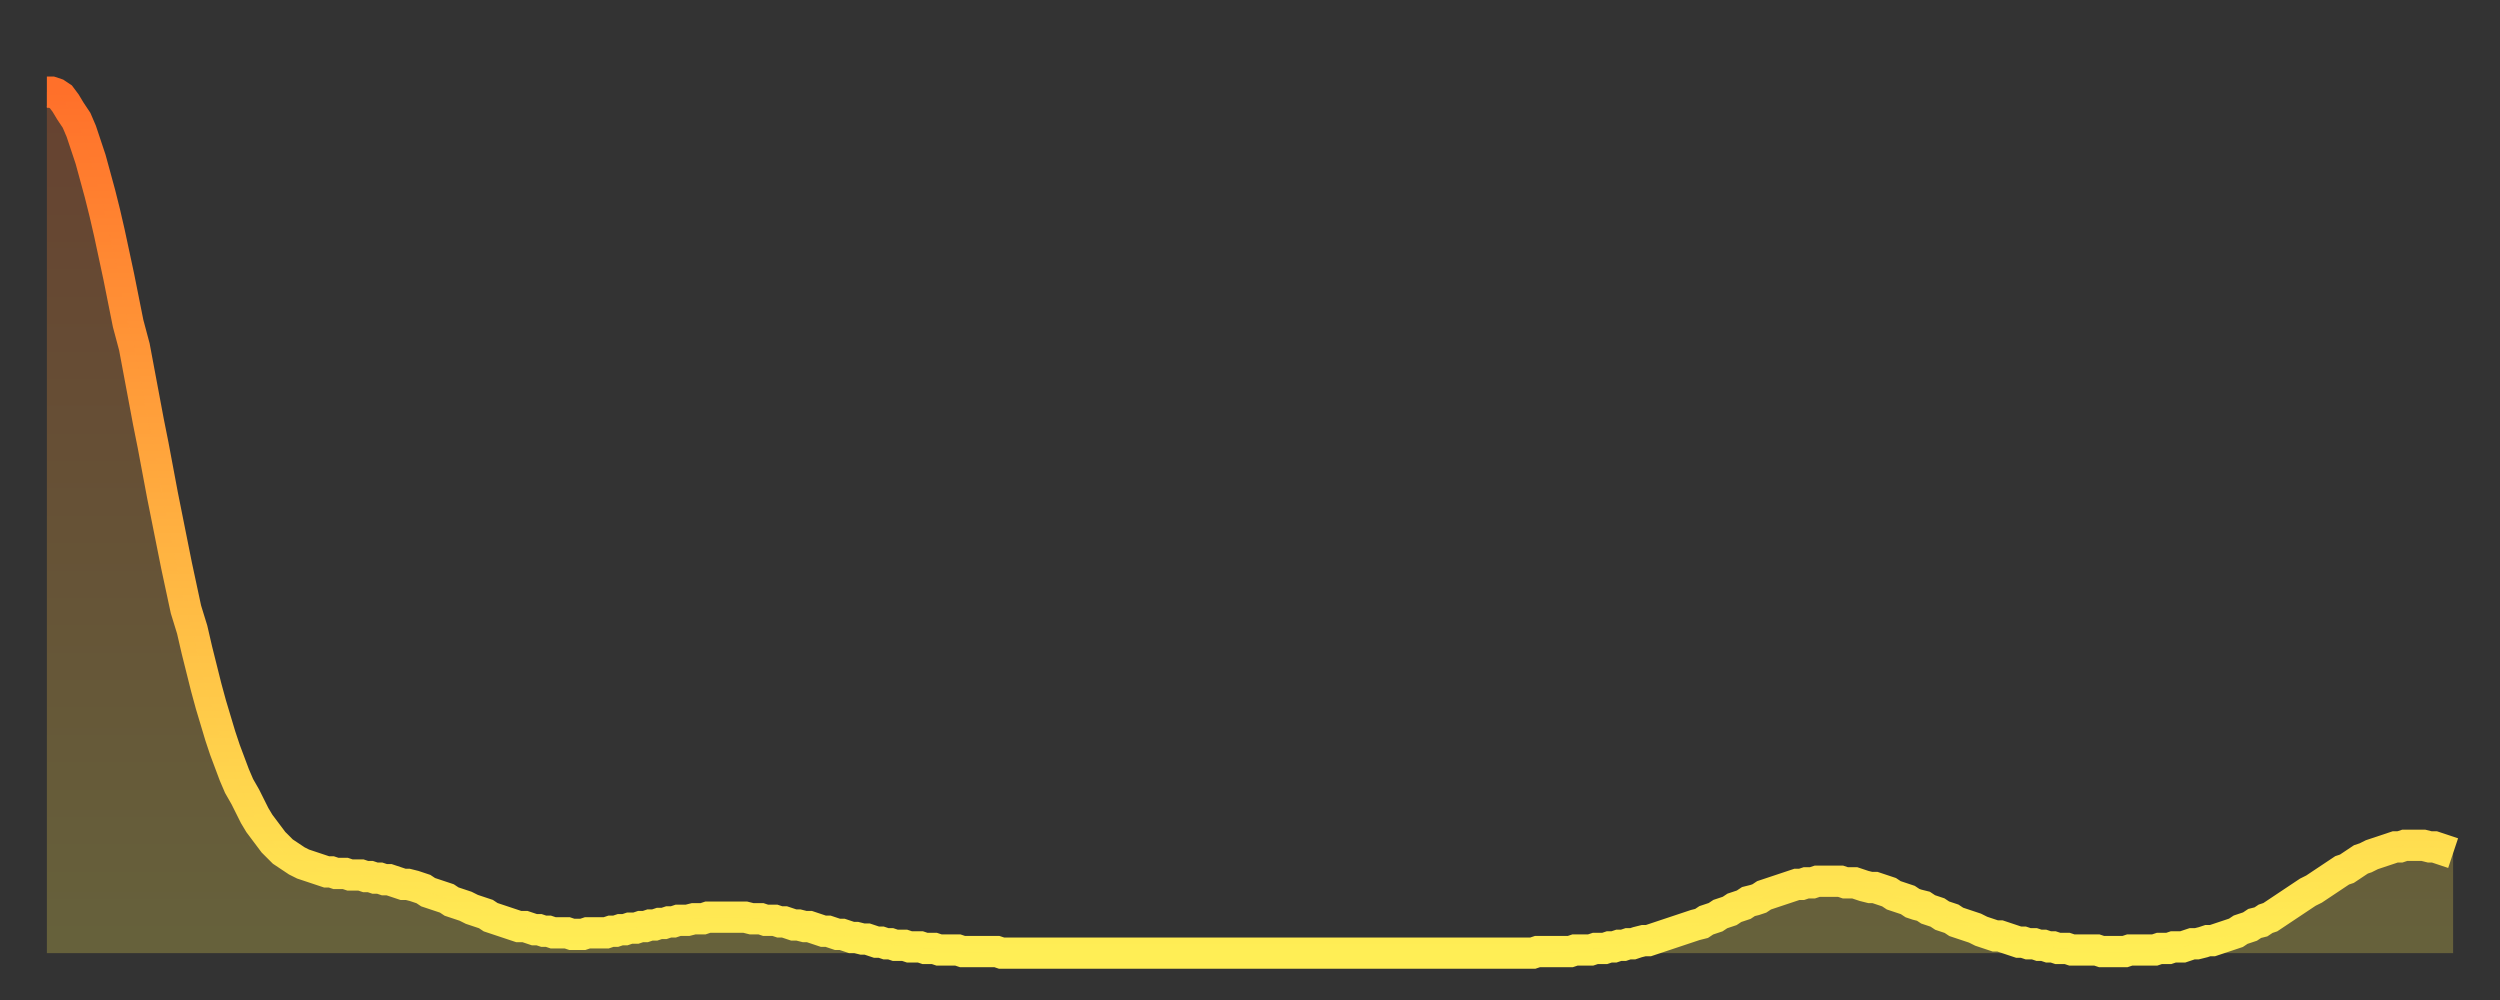 <?xml version="1.0" encoding="utf-8" ?>
<svg baseProfile="full" height="64" version="1.1" width="160" xmlns="http://www.w3.org/2000/svg" xmlns:ev="http://www.w3.org/2001/xml-events" xmlns:xlink="http://www.w3.org/1999/xlink"><rect width="100%" height="100%" fill="#333333" stroke="none"/><defs><linearGradient id="id1913012" x1="0" x2="0" y1="0" y2="1"><stop offset="0%" stop-color="#ff702a" /><stop offset="50%" stop-color="#ffaf40" /><stop offset="100%" stop-color="#ffee55" /></linearGradient></defs><g transform="translate(3,3)"><g><path d="M 0.0 2.9 0.3 2.9 0.6 3.0 0.9 3.2 1.2 3.6 1.5 4.1 1.9 4.7 2.2 5.4 2.5 6.3 2.8 7.2 3.1 8.3 3.4 9.4 3.7 10.6 4.0 11.9 4.3 13.3 4.6 14.7 4.9 16.2 5.2 17.7 5.6 19.2 5.9 20.8 6.2 22.4 6.5 24.0 6.8 25.5 7.1 27.1 7.4 28.7 7.7 30.2 8.0 31.7 8.3 33.2 8.6 34.6 8.9 36.0 9.3 37.3 9.6 38.6 9.9 39.8 10.2 41.0 10.5 42.1 10.8 43.1 11.1 44.1 11.4 45.0 11.7 45.8 12.0 46.6 12.3 47.3 12.7 48.0 13.0 48.6 13.3 49.2 13.6 49.7 13.9 50.1 14.2 50.5 14.5 50.9 14.8 51.2 15.1 51.5 15.4 51.7 15.7 51.9 16.0 52.1 16.4 52.3 16.7 52.4 17.0 52.5 17.3 52.6 17.6 52.7 17.9 52.8 18.2 52.8 18.5 52.9 18.8 52.9 19.1 52.9 19.4 53.0 19.8 53.0 20.1 53.0 20.4 53.1 20.7 53.1 21.0 53.2 21.3 53.2 21.6 53.3 21.9 53.3 22.2 53.4 22.5 53.5 22.8 53.6 23.1 53.6 23.5 53.7 23.8 53.8 24.1 53.9 24.4 54.1 24.7 54.2 25.0 54.3 25.3 54.4 25.6 54.5 25.9 54.7 26.2 54.8 26.5 54.9 26.8 55.0 27.2 55.2 27.5 55.3 27.8 55.4 28.1 55.5 28.4 55.7 28.7 55.8 29.0 55.9 29.3 56.0 29.6 56.1 29.9 56.2 30.2 56.3 30.6 56.3 30.9 56.4 31.2 56.5 31.5 56.5 31.8 56.6 32.1 56.6 32.4 56.7 32.7 56.7 33.0 56.7 33.3 56.7 33.6 56.8 33.9 56.8 34.3 56.8 34.6 56.7 34.9 56.7 35.2 56.7 35.5 56.7 35.8 56.7 36.1 56.6 36.4 56.6 36.7 56.5 37.0 56.5 37.3 56.4 37.7 56.4 38.0 56.3 38.3 56.3 38.6 56.2 38.9 56.2 39.2 56.1 39.5 56.1 39.8 56.0 40.1 56.0 40.4 55.9 40.7 55.9 41.0 55.9 41.4 55.8 41.7 55.8 42.0 55.8 42.3 55.7 42.6 55.7 42.9 55.7 43.2 55.7 43.5 55.7 43.8 55.7 44.1 55.7 44.4 55.7 44.7 55.7 45.1 55.8 45.4 55.8 45.7 55.8 46.0 55.9 46.3 55.9 46.6 55.9 46.9 56.0 47.2 56.0 47.5 56.1 47.8 56.2 48.1 56.2 48.5 56.3 48.8 56.3 49.1 56.4 49.4 56.5 49.7 56.6 50.0 56.6 50.3 56.7 50.6 56.8 50.9 56.8 51.2 56.9 51.5 57.0 51.8 57.0 52.2 57.1 52.5 57.1 52.8 57.2 53.1 57.3 53.4 57.3 53.7 57.4 54.0 57.4 54.3 57.5 54.6 57.5 54.9 57.5 55.2 57.6 55.6 57.6 55.9 57.6 56.2 57.7 56.5 57.7 56.8 57.7 57.1 57.8 57.4 57.8 57.7 57.8 58.0 57.8 58.3 57.8 58.6 57.9 58.9 57.9 59.3 57.9 59.6 57.9 59.9 57.9 60.2 57.9 60.5 57.9 60.8 57.9 61.1 58.0 61.4 58.0 61.7 58.0 62.0 58.0 62.3 58.0 62.6 58.0 63.0 58.0 63.3 58.0 63.6 58.0 63.9 58.0 64.2 58.0 64.5 58.0 64.8 58.0 65.1 58.0 65.4 58.0 65.7 58.0 66.0 58.0 66.4 58.0 66.7 58.0 67.0 58.0 67.3 58.0 67.6 58.0 67.9 58.0 68.2 58.0 68.5 58.0 68.8 58.0 69.1 58.0 69.4 58.0 69.7 58.0 70.1 58.0 70.4 58.0 70.7 58.0 71.0 58.0 71.3 58.0 71.6 58.0 71.9 58.0 72.2 58.0 72.5 58.0 72.8 58.0 73.1 58.0 73.5 58.0 73.8 58.0 74.1 58.0 74.4 58.0 74.7 58.0 75.0 58.0 75.3 58.0 75.6 58.0 75.9 58.0 76.2 58.0 76.5 58.0 76.8 58.0 77.2 58.0 77.5 58.0 77.8 58.0 78.1 58.0 78.4 58.0 78.7 58.0 79.0 58.0 79.3 58.0 79.6 58.0 79.9 58.0 80.2 58.0 80.5 58.0 80.9 58.0 81.2 58.0 81.5 58.0 81.8 58.0 82.1 58.0 82.4 58.0 82.7 58.0 83.0 58.0 83.3 58.0 83.6 58.0 83.9 58.0 84.3 58.0 84.6 58.0 84.9 58.0 85.2 58.0 85.5 58.0 85.8 58.0 86.1 58.0 86.4 58.0 86.7 58.0 87.0 58.0 87.3 58.0 87.6 58.0 88.0 58.0 88.3 58.0 88.6 58.0 88.9 58.0 89.2 58.0 89.5 58.0 89.8 58.0 90.1 58.0 90.4 58.0 90.7 58.0 91.0 58.0 91.4 58.0 91.7 58.0 92.0 58.0 92.3 58.0 92.6 58.0 92.9 58.0 93.2 58.0 93.5 58.0 93.8 58.0 94.1 58.0 94.4 58.0 94.7 58.0 95.1 58.0 95.4 57.9 95.7 57.9 96.0 57.9 96.3 57.9 96.6 57.9 96.9 57.9 97.2 57.9 97.5 57.9 97.8 57.8 98.1 57.8 98.4 57.8 98.8 57.8 99.1 57.7 99.4 57.7 99.7 57.7 100.0 57.6 100.3 57.6 100.6 57.5 100.9 57.5 101.2 57.4 101.5 57.4 101.8 57.3 102.2 57.2 102.5 57.2 102.8 57.1 103.1 57.0 103.4 56.9 103.7 56.8 104.0 56.7 104.3 56.6 104.6 56.5 104.9 56.4 105.2 56.3 105.5 56.2 105.9 56.1 106.2 55.9 106.5 55.8 106.8 55.7 107.1 55.5 107.4 55.4 107.7 55.3 108.0 55.1 108.3 55.0 108.6 54.9 108.9 54.7 109.3 54.6 109.6 54.5 109.9 54.3 110.2 54.2 110.5 54.1 110.8 54.0 111.1 53.9 111.4 53.8 111.7 53.7 112.0 53.6 112.3 53.6 112.6 53.5 113.0 53.5 113.3 53.4 113.6 53.4 113.9 53.4 114.2 53.4 114.5 53.4 114.8 53.4 115.1 53.5 115.4 53.5 115.7 53.5 116.0 53.6 116.3 53.7 116.7 53.8 117.0 53.8 117.3 53.9 117.6 54.0 117.9 54.1 118.2 54.3 118.5 54.4 118.8 54.5 119.1 54.6 119.4 54.8 119.7 54.9 120.1 55.0 120.4 55.2 120.7 55.3 121.0 55.4 121.3 55.6 121.6 55.7 121.9 55.8 122.2 56.0 122.5 56.1 122.8 56.2 123.1 56.3 123.4 56.4 123.8 56.6 124.1 56.7 124.4 56.8 124.7 56.9 125.0 56.9 125.3 57.0 125.6 57.1 125.9 57.2 126.2 57.3 126.5 57.3 126.8 57.4 127.2 57.4 127.5 57.5 127.8 57.5 128.1 57.6 128.4 57.6 128.7 57.7 129.0 57.7 129.3 57.7 129.6 57.8 129.9 57.8 130.2 57.8 130.5 57.8 130.9 57.8 131.2 57.8 131.5 57.9 131.8 57.9 132.1 57.9 132.4 57.9 132.7 57.9 133.0 57.9 133.3 57.8 133.6 57.8 133.9 57.8 134.2 57.8 134.6 57.8 134.9 57.8 135.2 57.7 135.5 57.7 135.8 57.7 136.1 57.6 136.4 57.6 136.7 57.6 137.0 57.5 137.3 57.4 137.6 57.4 138.0 57.3 138.3 57.2 138.6 57.2 138.9 57.1 139.2 57.0 139.5 56.9 139.8 56.8 140.1 56.7 140.4 56.5 140.7 56.4 141.0 56.3 141.3 56.1 141.7 56.0 142.0 55.8 142.3 55.7 142.6 55.5 142.9 55.3 143.2 55.1 143.5 54.9 143.8 54.7 144.1 54.5 144.4 54.3 144.7 54.1 145.1 53.9 145.4 53.7 145.7 53.5 146.0 53.3 146.3 53.1 146.6 52.9 146.9 52.7 147.2 52.6 147.5 52.4 147.8 52.2 148.1 52.0 148.4 51.9 148.8 51.7 149.1 51.6 149.4 51.5 149.7 51.4 150.0 51.3 150.3 51.2 150.6 51.2 150.9 51.1 151.2 51.1 151.5 51.1 151.8 51.1 152.1 51.1 152.5 51.2 152.8 51.2 153.1 51.3 153.4 51.4 153.7 51.5 154.0 51.6" fill="none" id="graph-curve" opacity="1" stroke="url(#id1913012)" stroke-width="2" /><path d="M 0 58 L 0.0 2.9 0.3 2.9 0.6 3.0 0.9 3.2 1.2 3.6 1.5 4.1 1.9 4.7 2.2 5.4 2.5 6.3 2.8 7.2 3.1 8.3 3.4 9.4 3.7 10.6 4.0 11.9 4.3 13.3 4.6 14.7 4.9 16.2 5.2 17.7 5.6 19.2 5.9 20.8 6.2 22.4 6.5 24.0 6.8 25.5 7.1 27.1 7.4 28.7 7.7 30.2 8.0 31.7 8.3 33.2 8.6 34.6 8.9 36.0 9.3 37.3 9.6 38.6 9.9 39.8 10.2 41.0 10.5 42.1 10.8 43.1 11.1 44.1 11.4 45.0 11.7 45.8 12.0 46.6 12.3 47.3 12.7 48.0 13.0 48.6 13.3 49.2 13.6 49.7 13.9 50.1 14.2 50.5 14.5 50.9 14.8 51.2 15.1 51.5 15.4 51.7 15.7 51.9 16.0 52.1 16.4 52.3 16.7 52.4 17.0 52.5 17.3 52.6 17.6 52.7 17.9 52.8 18.2 52.8 18.5 52.9 18.8 52.9 19.1 52.9 19.4 53.0 19.8 53.0 20.1 53.0 20.4 53.1 20.7 53.1 21.0 53.2 21.3 53.2 21.6 53.3 21.9 53.3 22.2 53.4 22.5 53.5 22.8 53.6 23.1 53.6 23.5 53.7 23.8 53.8 24.1 53.9 24.4 54.1 24.7 54.2 25.0 54.3 25.3 54.4 25.6 54.5 25.9 54.7 26.2 54.8 26.5 54.9 26.8 55.0 27.2 55.2 27.5 55.3 27.8 55.4 28.1 55.5 28.4 55.7 28.7 55.8 29.0 55.9 29.3 56.0 29.6 56.1 29.9 56.2 30.2 56.3 30.6 56.3 30.9 56.4 31.2 56.5 31.5 56.5 31.8 56.6 32.1 56.6 32.4 56.7 32.7 56.7 33.0 56.7 33.3 56.7 33.6 56.8 33.9 56.8 34.3 56.8 34.6 56.7 34.9 56.7 35.2 56.7 35.5 56.7 35.8 56.7 36.1 56.6 36.4 56.6 36.7 56.5 37.0 56.5 37.3 56.4 37.7 56.4 38.0 56.3 38.3 56.3 38.6 56.2 38.9 56.2 39.2 56.1 39.5 56.1 39.8 56.0 40.1 56.0 40.4 55.9 40.7 55.9 41.0 55.9 41.4 55.8 41.7 55.8 42.0 55.8 42.3 55.7 42.6 55.7 42.9 55.7 43.2 55.7 43.5 55.7 43.8 55.7 44.1 55.7 44.4 55.7 44.7 55.7 45.1 55.8 45.4 55.8 45.7 55.8 46.0 55.9 46.3 55.9 46.6 55.9 46.9 56.0 47.2 56.0 47.5 56.1 47.8 56.2 48.1 56.2 48.5 56.3 48.8 56.3 49.1 56.4 49.4 56.5 49.7 56.6 50.0 56.6 50.3 56.7 50.6 56.8 50.9 56.8 51.2 56.9 51.5 57.0 51.8 57.0 52.2 57.1 52.5 57.1 52.8 57.2 53.1 57.3 53.4 57.3 53.7 57.4 54.0 57.4 54.3 57.5 54.6 57.5 54.9 57.5 55.2 57.6 55.6 57.6 55.9 57.6 56.2 57.7 56.5 57.7 56.8 57.7 57.1 57.8 57.4 57.8 57.7 57.8 58.0 57.8 58.3 57.8 58.6 57.9 58.9 57.9 59.3 57.9 59.6 57.9 59.9 57.9 60.2 57.9 60.5 57.9 60.8 57.9 61.1 58.0 61.4 58.0 61.7 58.0 62.0 58.0 62.3 58.0 62.6 58.0 63.0 58.0 63.3 58.0 63.6 58.0 63.9 58.0 64.2 58.0 64.5 58.0 64.8 58.0 65.1 58.0 65.4 58.0 65.7 58.0 66.0 58.0 66.4 58.0 66.7 58.0 67.0 58.0 67.3 58.0 67.6 58.0 67.9 58.0 68.2 58.0 68.5 58.0 68.8 58.0 69.1 58.0 69.4 58.0 69.7 58.0 70.1 58.0 70.4 58.0 70.7 58.0 71.0 58.0 71.3 58.0 71.6 58.0 71.9 58.0 72.2 58.0 72.5 58.0 72.8 58.0 73.1 58.0 73.5 58.0 73.8 58.0 74.1 58.0 74.4 58.0 74.7 58.0 75.0 58.0 75.3 58.0 75.6 58.0 75.9 58.0 76.2 58.0 76.5 58.0 76.8 58.0 77.2 58.0 77.5 58.0 77.8 58.0 78.1 58.0 78.4 58.0 78.7 58.0 79.0 58.0 79.3 58.0 79.6 58.0 79.9 58.0 80.2 58.0 80.5 58.0 80.9 58.0 81.2 58.0 81.5 58.0 81.8 58.0 82.1 58.0 82.4 58.0 82.7 58.0 83.0 58.0 83.3 58.0 83.6 58.0 83.9 58.0 84.3 58.0 84.6 58.0 84.9 58.0 85.2 58.0 85.5 58.0 85.8 58.0 86.1 58.0 86.4 58.0 86.7 58.0 87.0 58.0 87.3 58.0 87.6 58.0 88.0 58.0 88.3 58.0 88.6 58.0 88.9 58.0 89.2 58.0 89.5 58.0 89.8 58.0 90.1 58.0 90.4 58.0 90.7 58.0 91.0 58.0 91.4 58.0 91.7 58.0 92.0 58.0 92.3 58.0 92.6 58.0 92.9 58.0 93.2 58.0 93.5 58.0 93.8 58.0 94.1 58.0 94.4 58.0 94.7 58.0 95.1 58.0 95.4 57.9 95.7 57.9 96.0 57.9 96.3 57.9 96.6 57.9 96.9 57.9 97.2 57.9 97.5 57.9 97.8 57.8 98.1 57.8 98.4 57.8 98.8 57.8 99.1 57.7 99.4 57.7 99.7 57.7 100.0 57.6 100.3 57.6 100.6 57.5 100.9 57.5 101.2 57.4 101.5 57.4 101.8 57.3 102.2 57.2 102.5 57.2 102.8 57.1 103.1 57.0 103.4 56.9 103.7 56.8 104.0 56.7 104.3 56.6 104.6 56.5 104.9 56.4 105.2 56.3 105.5 56.2 105.9 56.1 106.2 55.9 106.5 55.8 106.8 55.7 107.1 55.5 107.4 55.4 107.7 55.3 108.0 55.1 108.3 55.0 108.6 54.9 108.9 54.7 109.3 54.6 109.6 54.5 109.9 54.3 110.2 54.2 110.5 54.1 110.8 54.0 111.1 53.9 111.4 53.8 111.7 53.7 112.0 53.6 112.3 53.6 112.6 53.5 113.0 53.5 113.3 53.4 113.6 53.4 113.9 53.4 114.2 53.4 114.5 53.4 114.8 53.4 115.1 53.5 115.4 53.5 115.7 53.5 116.0 53.6 116.3 53.7 116.7 53.8 117.0 53.8 117.3 53.9 117.6 54.0 117.9 54.1 118.2 54.3 118.5 54.4 118.8 54.5 119.1 54.6 119.4 54.8 119.7 54.9 120.1 55.0 120.4 55.2 120.7 55.3 121.0 55.4 121.3 55.6 121.6 55.7 121.9 55.8 122.2 56.0 122.5 56.1 122.8 56.2 123.1 56.3 123.4 56.4 123.8 56.6 124.1 56.7 124.4 56.8 124.7 56.9 125.0 56.9 125.3 57.0 125.6 57.1 125.9 57.2 126.2 57.3 126.5 57.3 126.8 57.4 127.2 57.4 127.5 57.5 127.8 57.5 128.1 57.6 128.4 57.6 128.7 57.7 129.0 57.7 129.3 57.7 129.6 57.8 129.9 57.8 130.2 57.8 130.5 57.8 130.9 57.8 131.2 57.8 131.5 57.9 131.8 57.9 132.1 57.9 132.4 57.9 132.7 57.9 133.0 57.9 133.3 57.8 133.6 57.8 133.9 57.8 134.2 57.8 134.6 57.8 134.9 57.8 135.2 57.7 135.5 57.7 135.8 57.7 136.1 57.6 136.4 57.6 136.7 57.6 137.0 57.5 137.3 57.4 137.6 57.4 138.0 57.3 138.3 57.2 138.6 57.2 138.9 57.1 139.2 57.0 139.5 56.9 139.8 56.8 140.1 56.7 140.4 56.5 140.7 56.4 141.0 56.3 141.3 56.1 141.7 56.0 142.0 55.8 142.3 55.7 142.6 55.5 142.9 55.3 143.2 55.1 143.5 54.9 143.8 54.7 144.1 54.5 144.4 54.3 144.7 54.1 145.1 53.9 145.4 53.7 145.7 53.5 146.0 53.3 146.3 53.1 146.6 52.9 146.9 52.7 147.2 52.6 147.5 52.4 147.8 52.2 148.1 52.0 148.4 51.9 148.8 51.7 149.1 51.6 149.4 51.5 149.7 51.4 150.0 51.3 150.3 51.2 150.6 51.2 150.9 51.1 151.2 51.1 151.5 51.1 151.8 51.1 152.1 51.1 152.5 51.2 152.8 51.2 153.1 51.3 153.4 51.4 153.7 51.5 154.0 51.6 154 58" fill="url(#id1913012)" fill-opacity=".25" id="graph-shadow" /></g></g></svg>